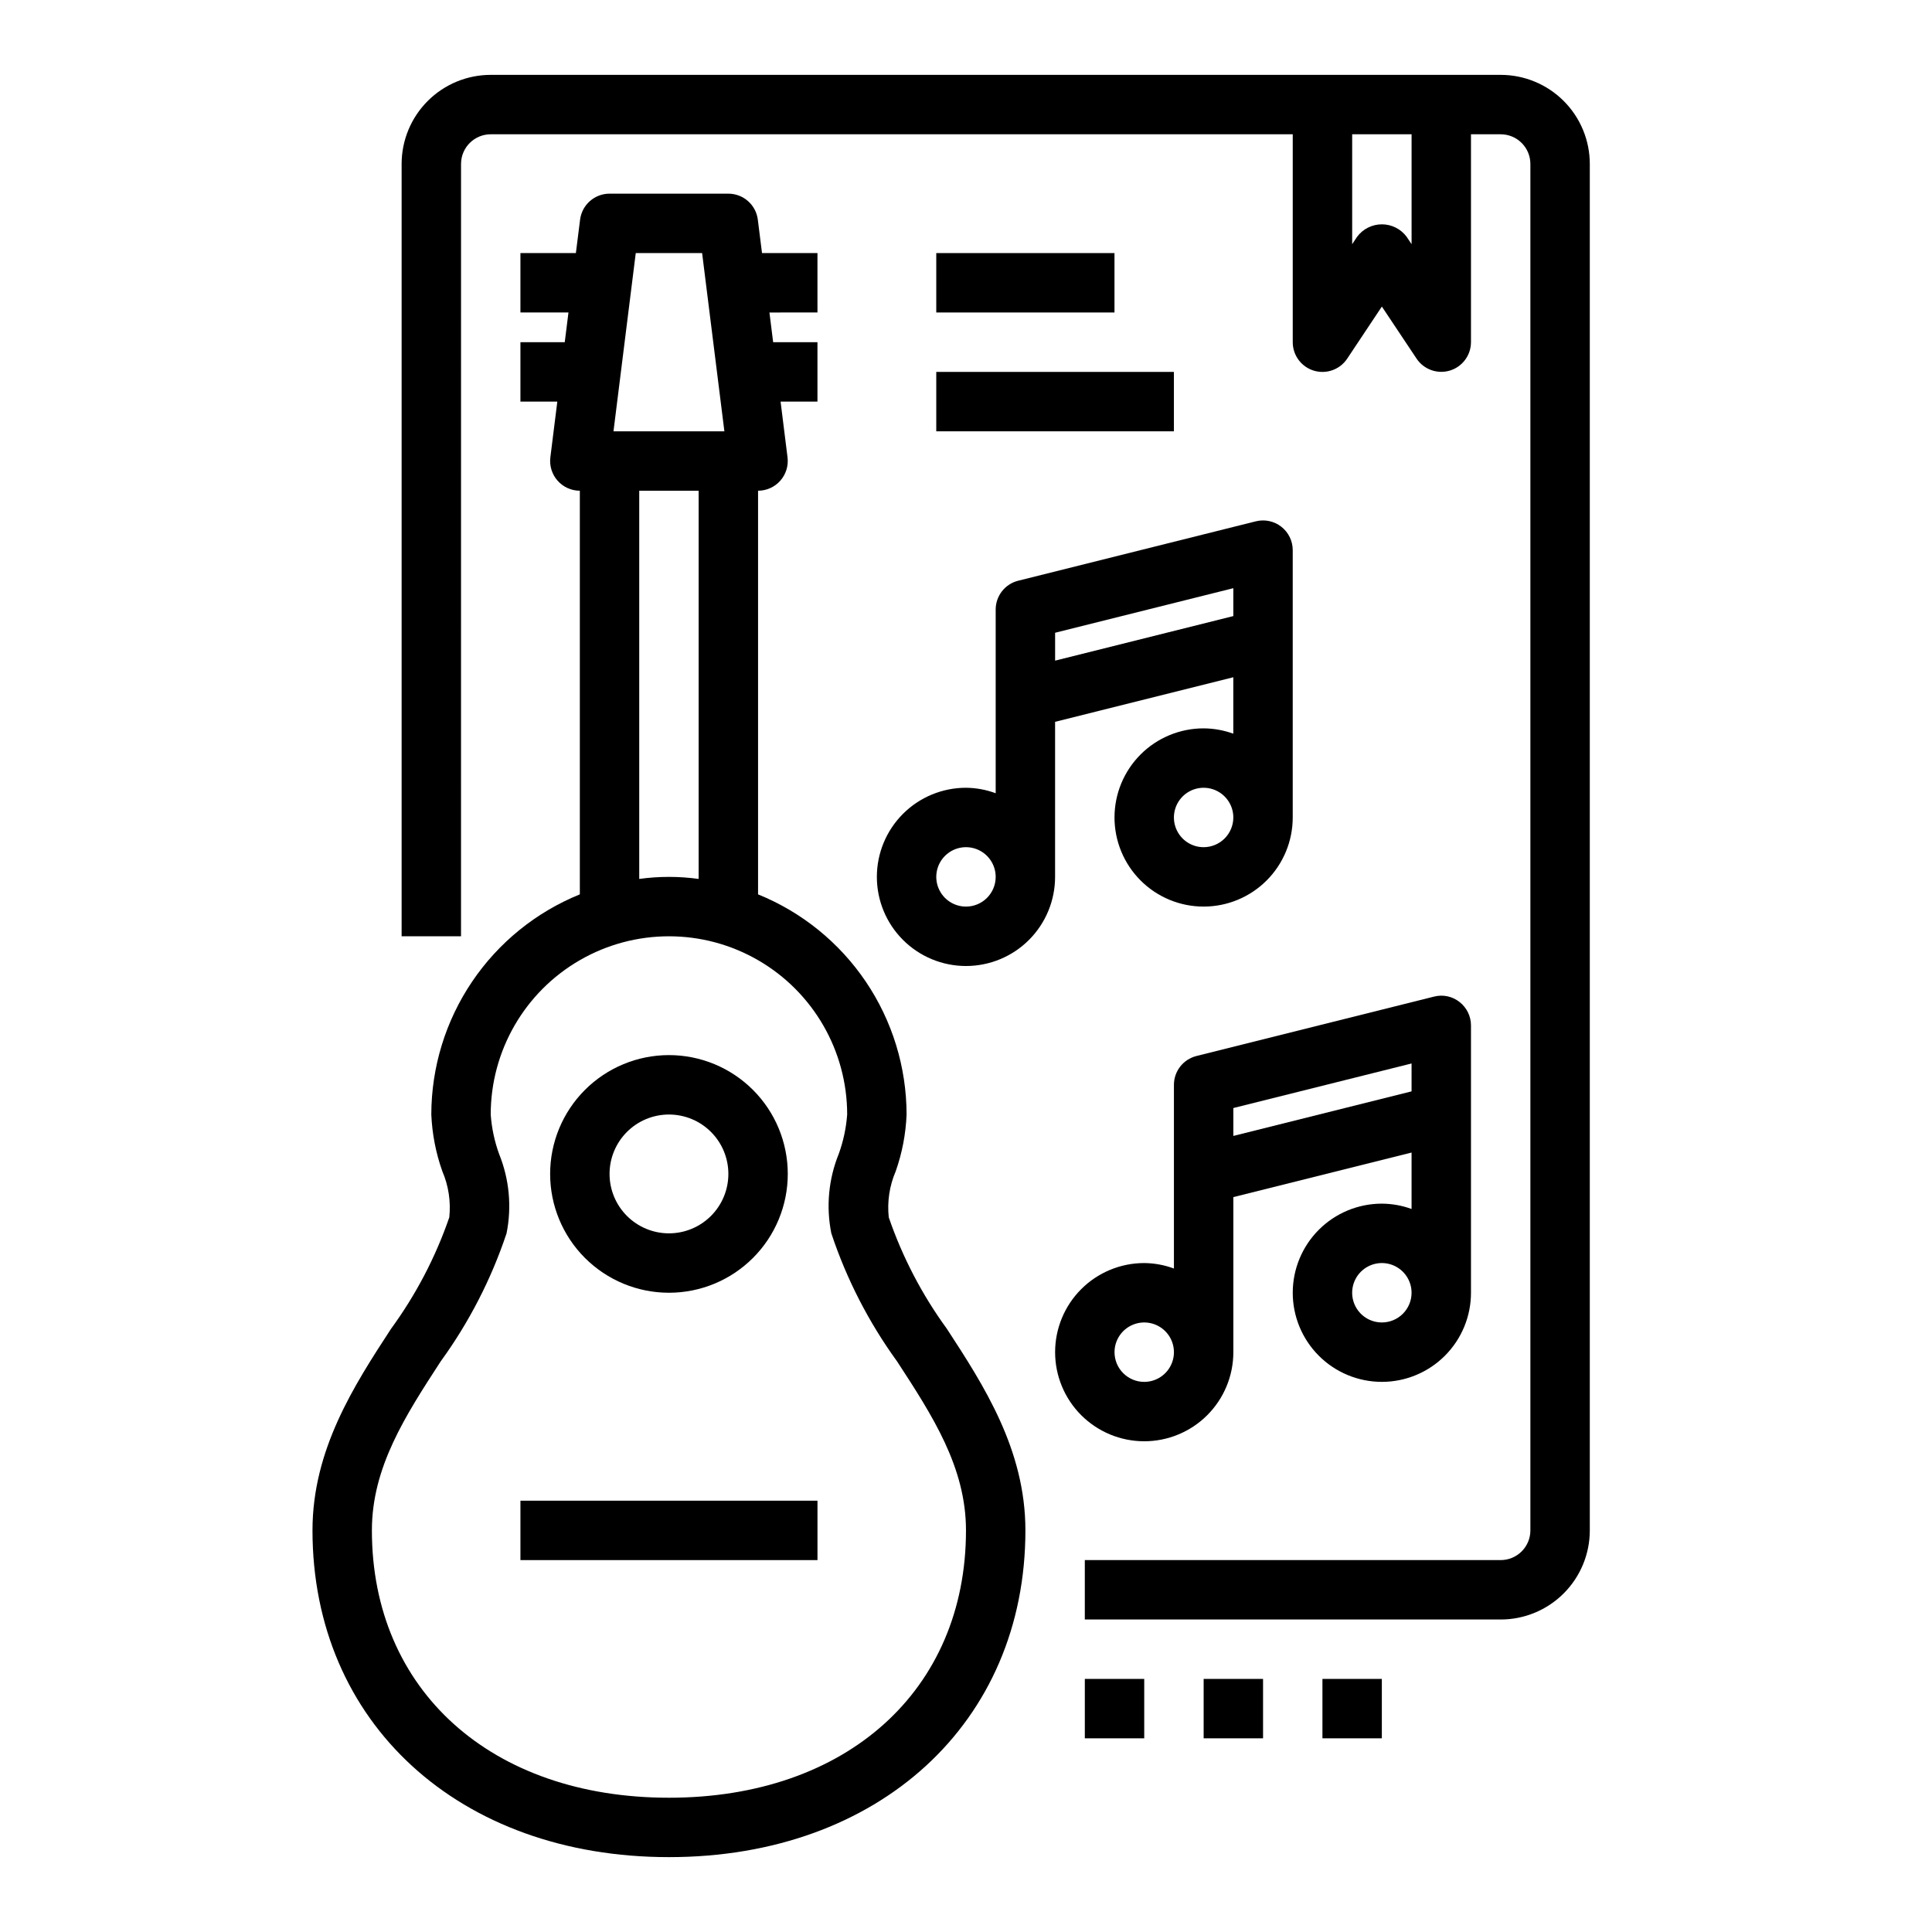 <?xml version="1.0" encoding="UTF-8"?>
<!-- Uploaded to: ICON Repo, www.iconrepo.com, Generator: ICON Repo Mixer Tools -->
<svg fill="#000000" width="800px" height="800px" version="1.1" viewBox="144 144 512 512" xmlns="http://www.w3.org/2000/svg">
 <g>
  <path d="m379.53 466.61c-0.445-4.172 0.191-8.383 1.852-12.234 1.699-4.836 2.668-9.898 2.871-15.02-0.016-12.535-3.769-24.781-10.781-35.172-7.012-10.395-16.961-18.457-28.578-23.168v-106.97c2.258 0 4.406-0.973 5.898-2.664 1.496-1.691 2.191-3.945 1.91-6.184l-1.84-14.77h9.773v-15.742h-11.742l-0.984-7.871 12.727-0.004v-15.742h-14.695l-1.109-8.848c-0.492-3.941-3.84-6.894-7.809-6.898h-31.488c-3.969 0.004-7.316 2.957-7.809 6.898l-1.113 8.848h-14.695v15.742h12.73l-0.984 7.871-11.746 0.004v15.742h9.777l-1.844 14.77c-0.277 2.238 0.418 4.492 1.91 6.184 1.496 1.691 3.644 2.664 5.902 2.664v106.97c-11.617 4.711-21.57 12.773-28.578 23.168-7.012 10.391-10.766 22.637-10.785 35.172 0.219 5.125 1.199 10.188 2.914 15.02 1.656 3.852 2.293 8.062 1.852 12.234-3.644 10.57-8.855 20.531-15.453 29.559-9.777 14.996-20.801 32-20.801 53.395 0 50.988 38.848 86.594 94.465 86.594 55.617 0 94.465-35.605 94.465-86.594 0-21.395-11.02-38.398-20.797-53.395-6.586-9.027-11.781-18.992-15.414-29.559zm-67.047-255.54h17.586l5.902 47.23h-29.391zm0.922 62.977h15.742v102.88c-5.223-0.723-10.52-0.723-15.742 0zm7.871 346.37c-47.082 0-78.719-28.473-78.719-70.848 0-16.727 8.863-30.371 18.246-44.809 7.512-10.344 13.391-21.781 17.438-33.91 1.414-7.047 0.73-14.352-1.969-21.012-1.223-3.371-1.973-6.898-2.227-10.477 0-16.875 9-32.469 23.617-40.906 14.613-8.438 32.617-8.438 47.23 0s23.617 24.031 23.617 40.906c-0.262 3.566-1.012 7.078-2.231 10.438-2.707 6.672-3.391 13.992-1.965 21.051 4.039 12.141 9.922 23.594 17.434 33.949 9.383 14.398 18.25 28.043 18.25 44.77 0 42.375-31.641 70.848-78.723 70.848z"/>
  <path d="m321.28 486.59c8.352 0 16.359-3.316 22.266-9.223 5.906-5.902 9.223-13.914 9.223-22.266 0-8.352-3.316-16.359-9.223-22.266-5.906-5.902-13.914-9.223-22.266-9.223-8.352 0-16.359 3.32-22.266 9.223-5.902 5.906-9.223 13.914-9.223 22.266 0 8.352 3.32 16.363 9.223 22.266 5.906 5.906 13.914 9.223 22.266 9.223zm0-47.23c4.176 0 8.18 1.656 11.133 4.609s4.613 6.957 4.613 11.133c0 4.176-1.66 8.18-4.613 11.133s-6.957 4.613-11.133 4.613c-4.176 0-8.18-1.66-11.133-4.613s-4.609-6.957-4.609-11.133c0-4.176 1.656-8.18 4.609-11.133s6.957-4.609 11.133-4.609z"/>
  <path d="m281.92 541.7h78.719v15.742h-78.719z"/>
  <path d="m541.7 163.84h-267.65c-6.266 0-12.27 2.488-16.699 6.918-4.43 4.43-6.918 10.438-6.918 16.699v204.67h15.742l0.004-204.67c0-4.348 3.523-7.871 7.871-7.871h212.54v55.105c0 3.469 2.269 6.527 5.59 7.535 3.32 1.004 6.906-0.281 8.832-3.168l9.195-13.816 9.195 13.793c1.922 2.883 5.504 4.168 8.82 3.172 3.316-1 5.59-4.051 5.602-7.516v-55.105h7.871c2.086 0 4.09 0.828 5.566 2.305 1.477 1.477 2.305 3.481 2.305 5.566v362.11c0 2.09-0.828 4.09-2.305 5.566-1.477 1.477-3.481 2.305-5.566 2.305h-110.21v15.742l110.21 0.004c6.262 0 12.27-2.488 16.699-6.918 4.43-4.43 6.918-10.434 6.918-16.699v-362.11c0-6.262-2.488-12.27-6.918-16.699-4.43-4.43-10.438-6.918-16.699-6.918zm-23.617 44.871-1.324-1.984h0.004c-1.547-2.062-3.973-3.277-6.551-3.277s-5.004 1.215-6.551 3.277l-1.32 1.984v-29.125h15.742z"/>
  <path d="m423.61 335.29 47.23-11.809v14.957h0.004c-2.523-0.918-5.188-1.398-7.871-1.414-6.266 0-12.273 2.488-16.699 6.914-4.43 4.43-6.918 10.438-6.918 16.699 0 6.266 2.488 12.273 6.918 16.699 4.426 4.43 10.434 6.918 16.699 6.918 6.262 0 12.27-2.488 16.695-6.918 4.43-4.426 6.918-10.434 6.918-16.699v-70.848c0-2.422-1.117-4.711-3.027-6.199-1.906-1.492-4.398-2.023-6.75-1.434l-62.977 15.742c-3.504 0.875-5.965 4.023-5.965 7.637v48.68c-2.523-0.934-5.184-1.422-7.871-1.449-6.266 0-12.273 2.488-16.699 6.918-4.43 4.43-6.918 10.434-6.918 16.699 0 6.262 2.488 12.27 6.918 16.699 4.426 4.43 10.434 6.918 16.699 6.918 6.262 0 12.27-2.488 16.699-6.918 4.426-4.43 6.914-10.438 6.914-16.699zm39.363 33.223c-3.188 0-6.055-1.918-7.273-4.859s-0.547-6.328 1.707-8.582c2.25-2.25 5.637-2.922 8.578-1.703 2.941 1.219 4.859 4.086 4.859 7.269 0 2.09-0.832 4.09-2.305 5.566-1.477 1.477-3.481 2.309-5.566 2.309zm7.871-68.637v7.391l-47.23 11.809v-7.391zm-70.848 84.379c-3.184 0-6.055-1.918-7.273-4.859-1.219-2.941-0.547-6.328 1.707-8.578 2.25-2.25 5.637-2.926 8.578-1.707 2.941 1.219 4.859 4.09 4.859 7.273 0 2.086-0.828 4.09-2.305 5.566-1.477 1.477-3.481 2.305-5.566 2.305z"/>
  <path d="m470.85 502.34v-41.094l47.23-11.809v14.957c-2.523-0.922-5.184-1.398-7.871-1.414-6.262 0-12.27 2.484-16.699 6.914-4.43 4.43-6.918 10.438-6.918 16.699 0 6.266 2.488 12.27 6.918 16.699 4.43 4.43 10.438 6.918 16.699 6.918s12.27-2.488 16.699-6.918c4.43-4.43 6.918-10.434 6.918-16.699v-70.848c-0.004-2.422-1.121-4.711-3.031-6.203-1.902-1.508-4.398-2.039-6.746-1.434l-62.977 15.742v0.004c-3.508 0.875-5.965 4.023-5.969 7.637v48.68c-2.519-0.934-5.184-1.422-7.871-1.449-6.262 0-12.27 2.488-16.699 6.918-4.43 4.43-6.918 10.434-6.918 16.699 0 6.262 2.488 12.27 6.918 16.699 4.43 4.426 10.438 6.914 16.699 6.914s12.27-2.488 16.699-6.914c4.43-4.43 6.918-10.438 6.918-16.699zm39.359-7.871v-0.004c-3.184 0-6.055-1.918-7.273-4.859-1.219-2.941-0.543-6.324 1.707-8.578 2.25-2.25 5.637-2.926 8.578-1.707s4.859 4.09 4.859 7.273c0 2.09-0.828 4.09-2.305 5.566-1.477 1.477-3.481 2.305-5.566 2.305zm7.871-68.637v7.391l-47.23 11.809v-7.391zm-78.719 76.508c0-3.184 1.918-6.055 4.859-7.273s6.328-0.547 8.578 1.707c2.25 2.25 2.926 5.637 1.707 8.578s-4.09 4.859-7.273 4.859c-4.348 0-7.871-3.523-7.871-7.871z"/>
  <path d="m392.12 242.56h62.977v15.742h-62.977z"/>
  <path d="m392.12 211.07h47.23v15.742h-47.23z"/>
  <path d="m431.49 588.93h15.742v15.742h-15.742z"/>
  <path d="m462.98 588.93h15.742v15.742h-15.742z"/>
  <path d="m494.46 588.93h15.742v15.742h-15.742z"/>
 </g>
</svg>